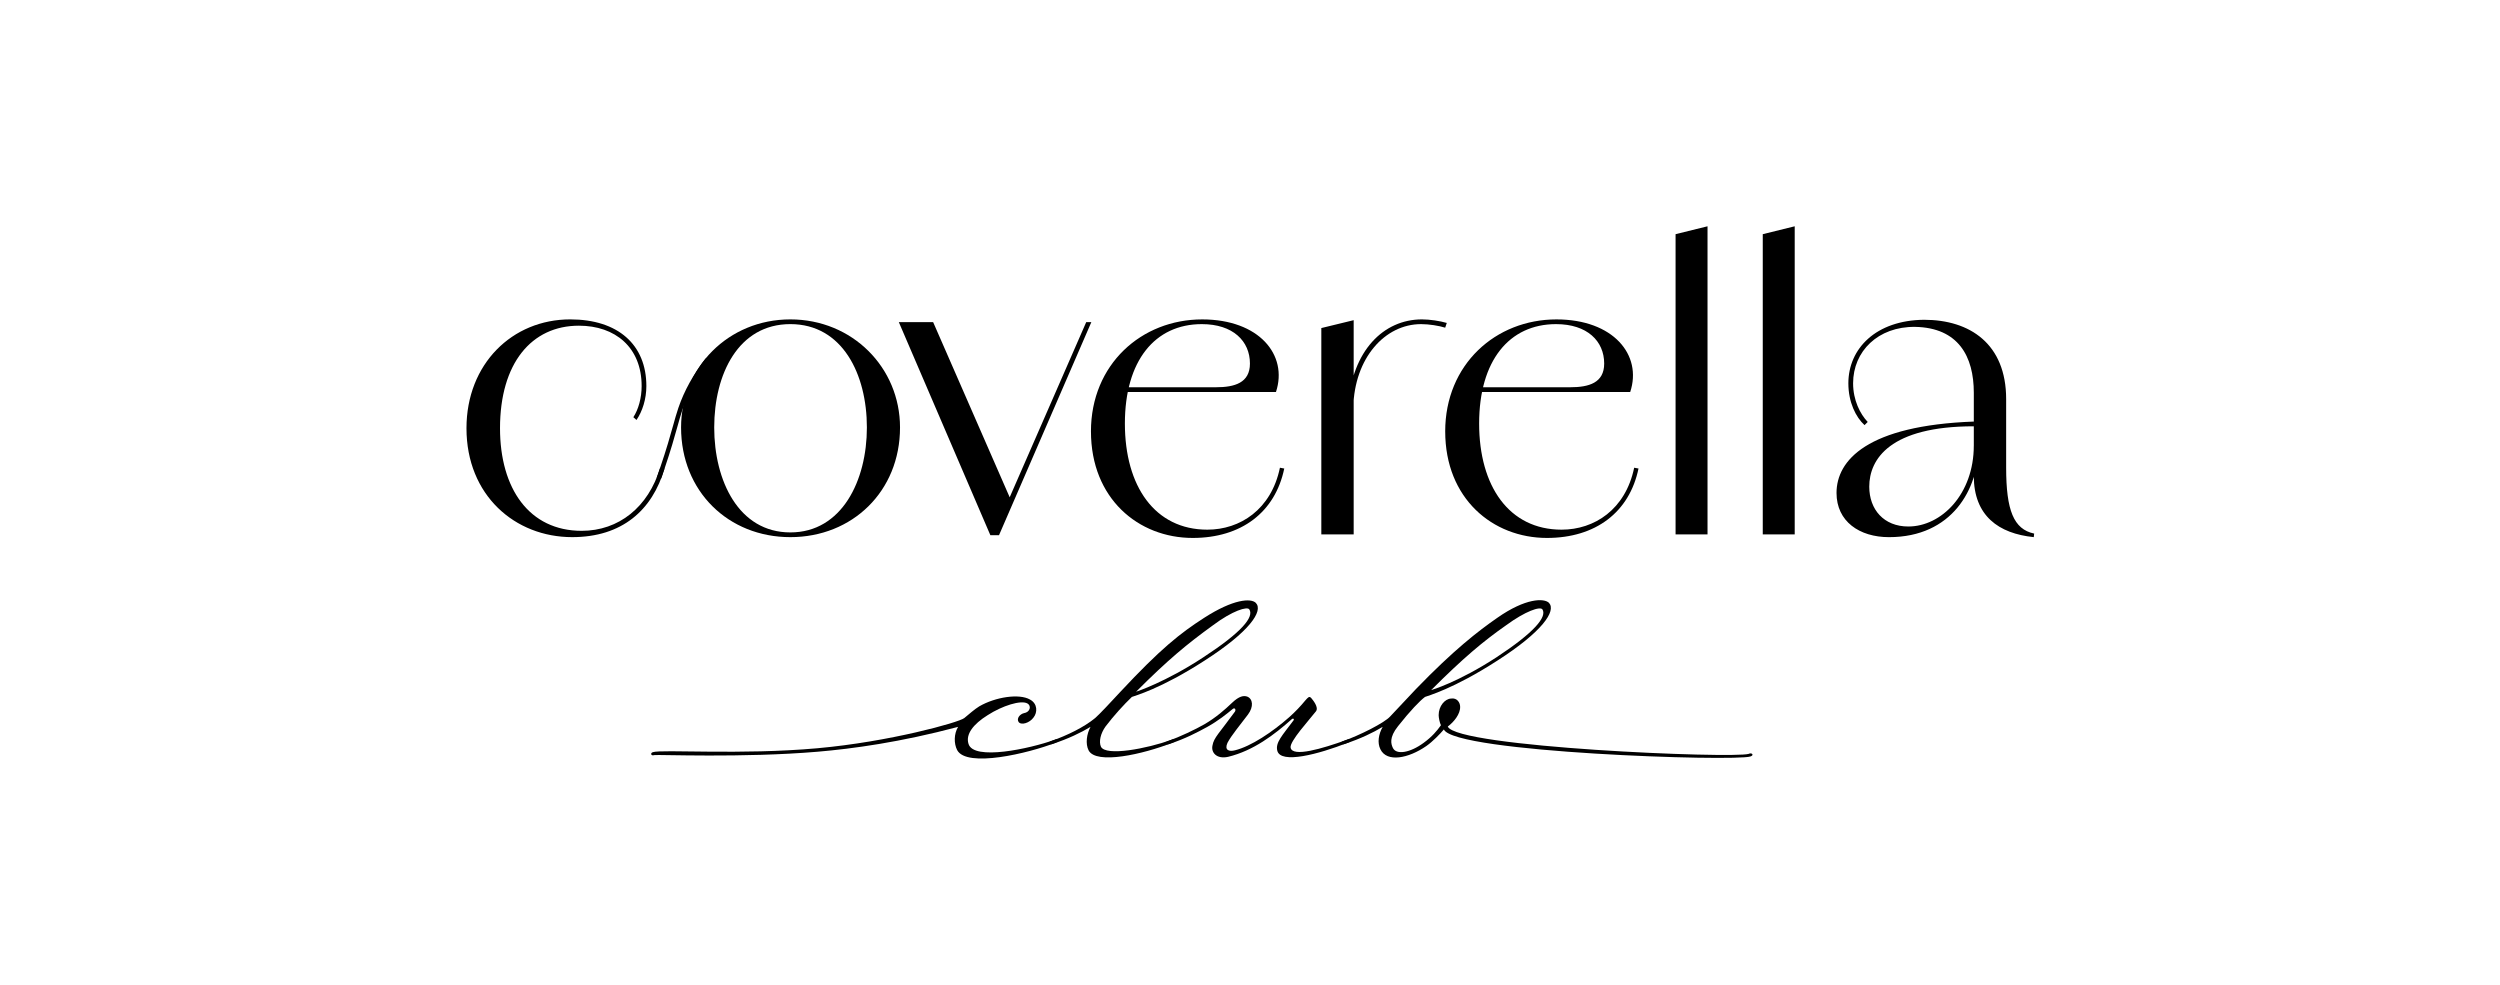 <?xml version="1.0" encoding="UTF-8"?>
<svg id="Layer_1" xmlns="http://www.w3.org/2000/svg" viewBox="0 0 2000 787.84">
  <g>
    <path d="M843.52,591.91c1.56-.78,2.34-.78,2.86.26,0,.52,0,1.3-2.08,2.08-21.35,8.33-71.07,20.31-78.62,5.73-2.6-5.21-2.6-12.76.78-18.48-46.29,12.33-84.62,17.51-112.22,19.87-59.84,5.12-129.04,2.12-130.92,2.72-.1.03-1.06.4-1.83-.03-.19-.11-.36-.27-.51-.49-.26-1.04.52-1.56,1.3-1.82,6.85-2.42,70.41,2.36,131.66-3.15,57.54-5.17,113.05-20.6,117.46-24.13,4.17-3.38,7.81-6.77,11.98-9.37,13.02-7.55,32.02-10.41,40.61-5.47,6.25,3.38,5.99,10.41,2.87,14.32-3.12,4.43-9.89,6.51-11.98,3.64-1.82-2.86,1.04-6.24,4.16-7.03,5.21-.78,6.25-5.98,2.87-7.81-5.21-2.86-20.05,1.82-31.76,9.37-11.72,7.29-17.7,15.36-15.36,22.91,3.9,13.79,49.2,3.9,68.73-3.13Z"/>
    <path d="M936.97,591.91c1.82-.78,2.6-.78,2.87.26.26.52.26,1.3-2.08,2.08-23.17,9.11-60.92,17.71-66.9,5.99-2.61-5.21-1.56-13.02,1.56-18.74-7.81,4.69-17.44,9.37-30.72,13.8-1.04.26-1.82.26-2.34-.52-.26-1.04.52-1.56,1.3-1.82,13.28-4.69,26.56-11.2,35.41-18.48,3.12-2.6,14.06-14.32,20.05-20.83,32.54-34.88,48.16-47.12,67.16-59.36,23.43-15.1,37.49-15.88,41.39-11.98,6.24,6.51-5.21,23.17-40.87,46.08-35.41,22.91-56.49,28.38-58.31,29.16-6.51,6.24-14.58,15.1-21.09,23.69-3.9,5.47-5.47,11.98-3.64,16.14,3.9,7.81,36.71,1.56,56.23-5.47ZM962.74,525.79c30.72-20.05,40.61-32.28,36.71-38.27-1.56-2.6-13.54,1.04-29.16,12.76-20.83,15.1-35.67,27.33-61.44,53.11,0,0,23.43-7.55,53.89-27.59Z"/>
    <path d="M981.99,594.25c-2.6,5.73,1.04,7.29,5.99,5.99,12.75-3.13,29.93-14.58,43.47-26.55,4.95-4.43,9.11-8.85,12.75-13.28,2.34-2.6,3.12-3.64,4.69-2.08,1.56,1.82,6.25,7.55,3.91,10.68-5.21,6.77-21.35,24.21-20.31,29.16,1.56,7.81,25.25.78,44.78-6.25,1.82-.78,2.6-.78,2.86.26.26.52.26,1.3-2.08,2.08-23.17,9.11-53.63,17.19-56.23,6.25-1.56-6.51,3.9-11.98,13.01-24.21.78-1.3-.52-1.82-1.3-1.04-14.06,12.5-30.72,25.25-51.03,30.2-9.37,2.08-13.8-3.65-12.5-9.11,1.04-6.24,5.47-9.89,17.97-27.07,1.04-1.82-.26-3.39-1.82-2.08-4.69,3.91-11.46,9.37-20.31,14.32-8.07,4.43-17.44,9.37-30.72,13.8-1.04.26-1.82.26-2.34-.52-.26-1.04.52-1.56,1.3-1.82,10.15-3.65,22.13-9.37,29.42-13.54,9.37-5.47,16.4-11.72,22.13-17.18,5.73-5.47,9.37-5.99,12.23-4.95,4.43,1.82,5.21,8.07.52,14.32-6.25,8.33-13.28,16.66-16.4,22.65Z"/>
    <path d="M1118.39,580.98c-7.29,9.11-5.47,14.32-4.17,17.18,2.6,5.98,13.8,4.17,24.73-3.91,6.76-4.95,10.67-9.63,13.79-14.06-1.04-2.08-1.82-6.24-1.82-8.07,0-7.29,4.95-13.01,9.89-13.28,4.95-.78,7.29,3.39,7.29,6.51.26,5.73-4.95,12.23-9.89,15.88,7.03,16.66,228.33,25.74,240.83,21.84.78-.52,2.34-.52,2.87.26.26,1.04-.3,1.32-1.6,1.85-12.75,4.16-236.89-3.12-245.22-21.61-3.12,3.64-8.85,9.63-14.06,13.27-14.32,9.9-31.5,13.28-36.7,2.6-2.6-5.21-1.56-11.98,1.82-17.96-7.81,4.69-17.45,9.37-30.72,13.8-1.04.26-1.82.26-2.34-.52-.26-1.04.52-1.56,1.3-1.82,13.28-4.69,33.06-14.58,37.75-19.79l20.57-21.87c30.2-31.24,49.72-46.34,65.08-57.01,22.65-15.88,37.49-15.88,41.4-11.98,5.98,6.51-5.47,23.17-41.14,46.08-35.41,22.91-56.23,28.38-58.05,29.16-4.17,3.12-11.72,10.93-21.61,23.43ZM1197.26,525.79c30.46-20.05,40.35-32.28,36.7-38.27-1.82-2.6-13.53,1.3-29.16,12.76-18.22,12.75-34.1,26.03-59.88,51.81,0,0,21.61-6.25,52.33-26.29Z"/>
  </g>
  <g>
    <g>
      <path d="M373.18,342.61c0-51.44,36.61-87.1,83-87.1,38.19,0,60.91,20.2,60.91,53.33,0,10.41-3.16,20.2-7.89,27.14l-2.52-2.21c4.1-6.31,6.63-15.46,6.63-24.93,0-30.93-21.14-48.29-50.18-48.29-37.87,0-63.12,29.98-63.12,82.06,0,48.28,23.35,82.05,65.33,82.05,29.66,0,53.33-18.94,62.8-50.49l3.47.63c-9.78,33.45-34.08,54.91-73.85,54.91-45.76,0-84.58-33.45-84.58-87.1Z"/>
      <path d="M544.86,341.98c0-47.97,37.87-86.47,87.42-86.47s87.74,38.5,87.74,86.47c0,51.13-38.19,87.73-87.74,87.73s-87.42-36.6-87.42-87.73ZM693.51,341.98c0-42.61-19.57-82.69-61.23-82.69s-60.91,40.08-60.91,82.69,19.57,83.95,60.91,83.95,61.23-41.66,61.23-83.95Z"/>
      <path d="M719.07,257.72h27.45l63.44,145.17h-4.42l63.43-145.17h4.1l-73.85,170.42h-6.94l-73.22-170.42Z"/>
      <path d="M872.76,345.14c0-53.65,40.4-89.62,89-89.62,45.45,0,68.8,28.4,59.01,58.07h-127.81v-3.79h79.85c14.83,0,27.14-3.47,27.14-18.94,0-17.99-13.57-31.56-38.5-31.56-37.56,0-61.54,29.35-61.54,79.53s23.98,84.9,65.96,84.9c26.19,0,51.13-16.1,58.07-49.55l3.47.63c-7.26,35.03-34.4,55.54-73.22,55.54-43.55,0-81.42-31.56-81.42-85.21Z"/>
      <path d="M1057.06,262.45l25.88-6.31v171.37h-25.88v-165.06ZM1078.53,324.31c3.15-43.87,28.4-68.8,59.01-68.8,6.31,0,14.52,1.26,19.88,2.84l-1.27,3.79c-5.05-1.58-12.94-2.84-19.25-2.84-29.03,0-53.33,27.14-54.28,66.59l-4.1-1.57Z"/>
      <path d="M1156.16,345.14c0-53.65,40.4-89.62,89-89.62,45.44,0,68.8,28.4,59.01,58.07h-127.81v-3.79h79.85c14.83,0,27.14-3.47,27.14-18.94,0-17.99-13.57-31.56-38.5-31.56-37.56,0-61.54,29.35-61.54,79.53s23.98,84.9,65.96,84.9c26.2,0,51.13-16.1,58.07-49.55l3.47.63c-7.26,35.03-34.4,55.54-73.22,55.54-43.55,0-81.42-31.56-81.42-85.21Z"/>
      <path d="M1340.46,187.34l25.56-6.31v246.48h-25.56v-240.17Z"/>
      <path d="M1410.21,187.34l25.56-6.31v246.48h-25.56v-240.17Z"/>
      <path d="M1469.22,394.37c0-26.2,24.61-53.97,109.82-57.12v3.79c-66.91,0-83.63,26.19-83.63,48.28,0,18.3,11.68,31.88,31.24,31.88,26.51,0,52.39-25.88,52.39-64.69h3.79c0,34.71-21.14,73.21-71.64,73.21-23.67,0-41.97-12.62-41.97-35.34ZM1579.05,380.8v-66.59c0-29.04-12.31-52.07-47.02-52.71-29.66-.31-49.55,19.57-49.55,45.13,0,13.57,5.68,24.62,11.68,30.93l-2.53,2.53c-6.95-6.31-12.94-18.3-12.94-33.46,0-27.77,22.09-50.49,60.59-50.81,36.61,0,65.64,19.25,65.64,63.43v54.91c0,34.08,6,49.23,22.41,52.7l-.32,2.84c-28.08-2.84-47.97-17.04-47.97-48.92Z"/>
    </g>
    <path d="M528.74,383.22l-3.35-1.19c.66-1.84,1.64-4.64,2.8-8.05,5.07-14.9,7.93-25.12,10.23-33.33,1.5-5.37,2.8-10.01,4.29-14.38,4.66-13.64,11.99-26.92,21.81-39.47l2.8,2.19c-9.57,12.23-16.72,25.16-21.25,38.42-1.46,4.28-2.69,8.66-4.23,14.19-2.31,8.26-5.18,18.52-10.28,33.52-1.17,3.43-2.16,6.25-2.82,8.1Z"/>
  </g>
</svg>